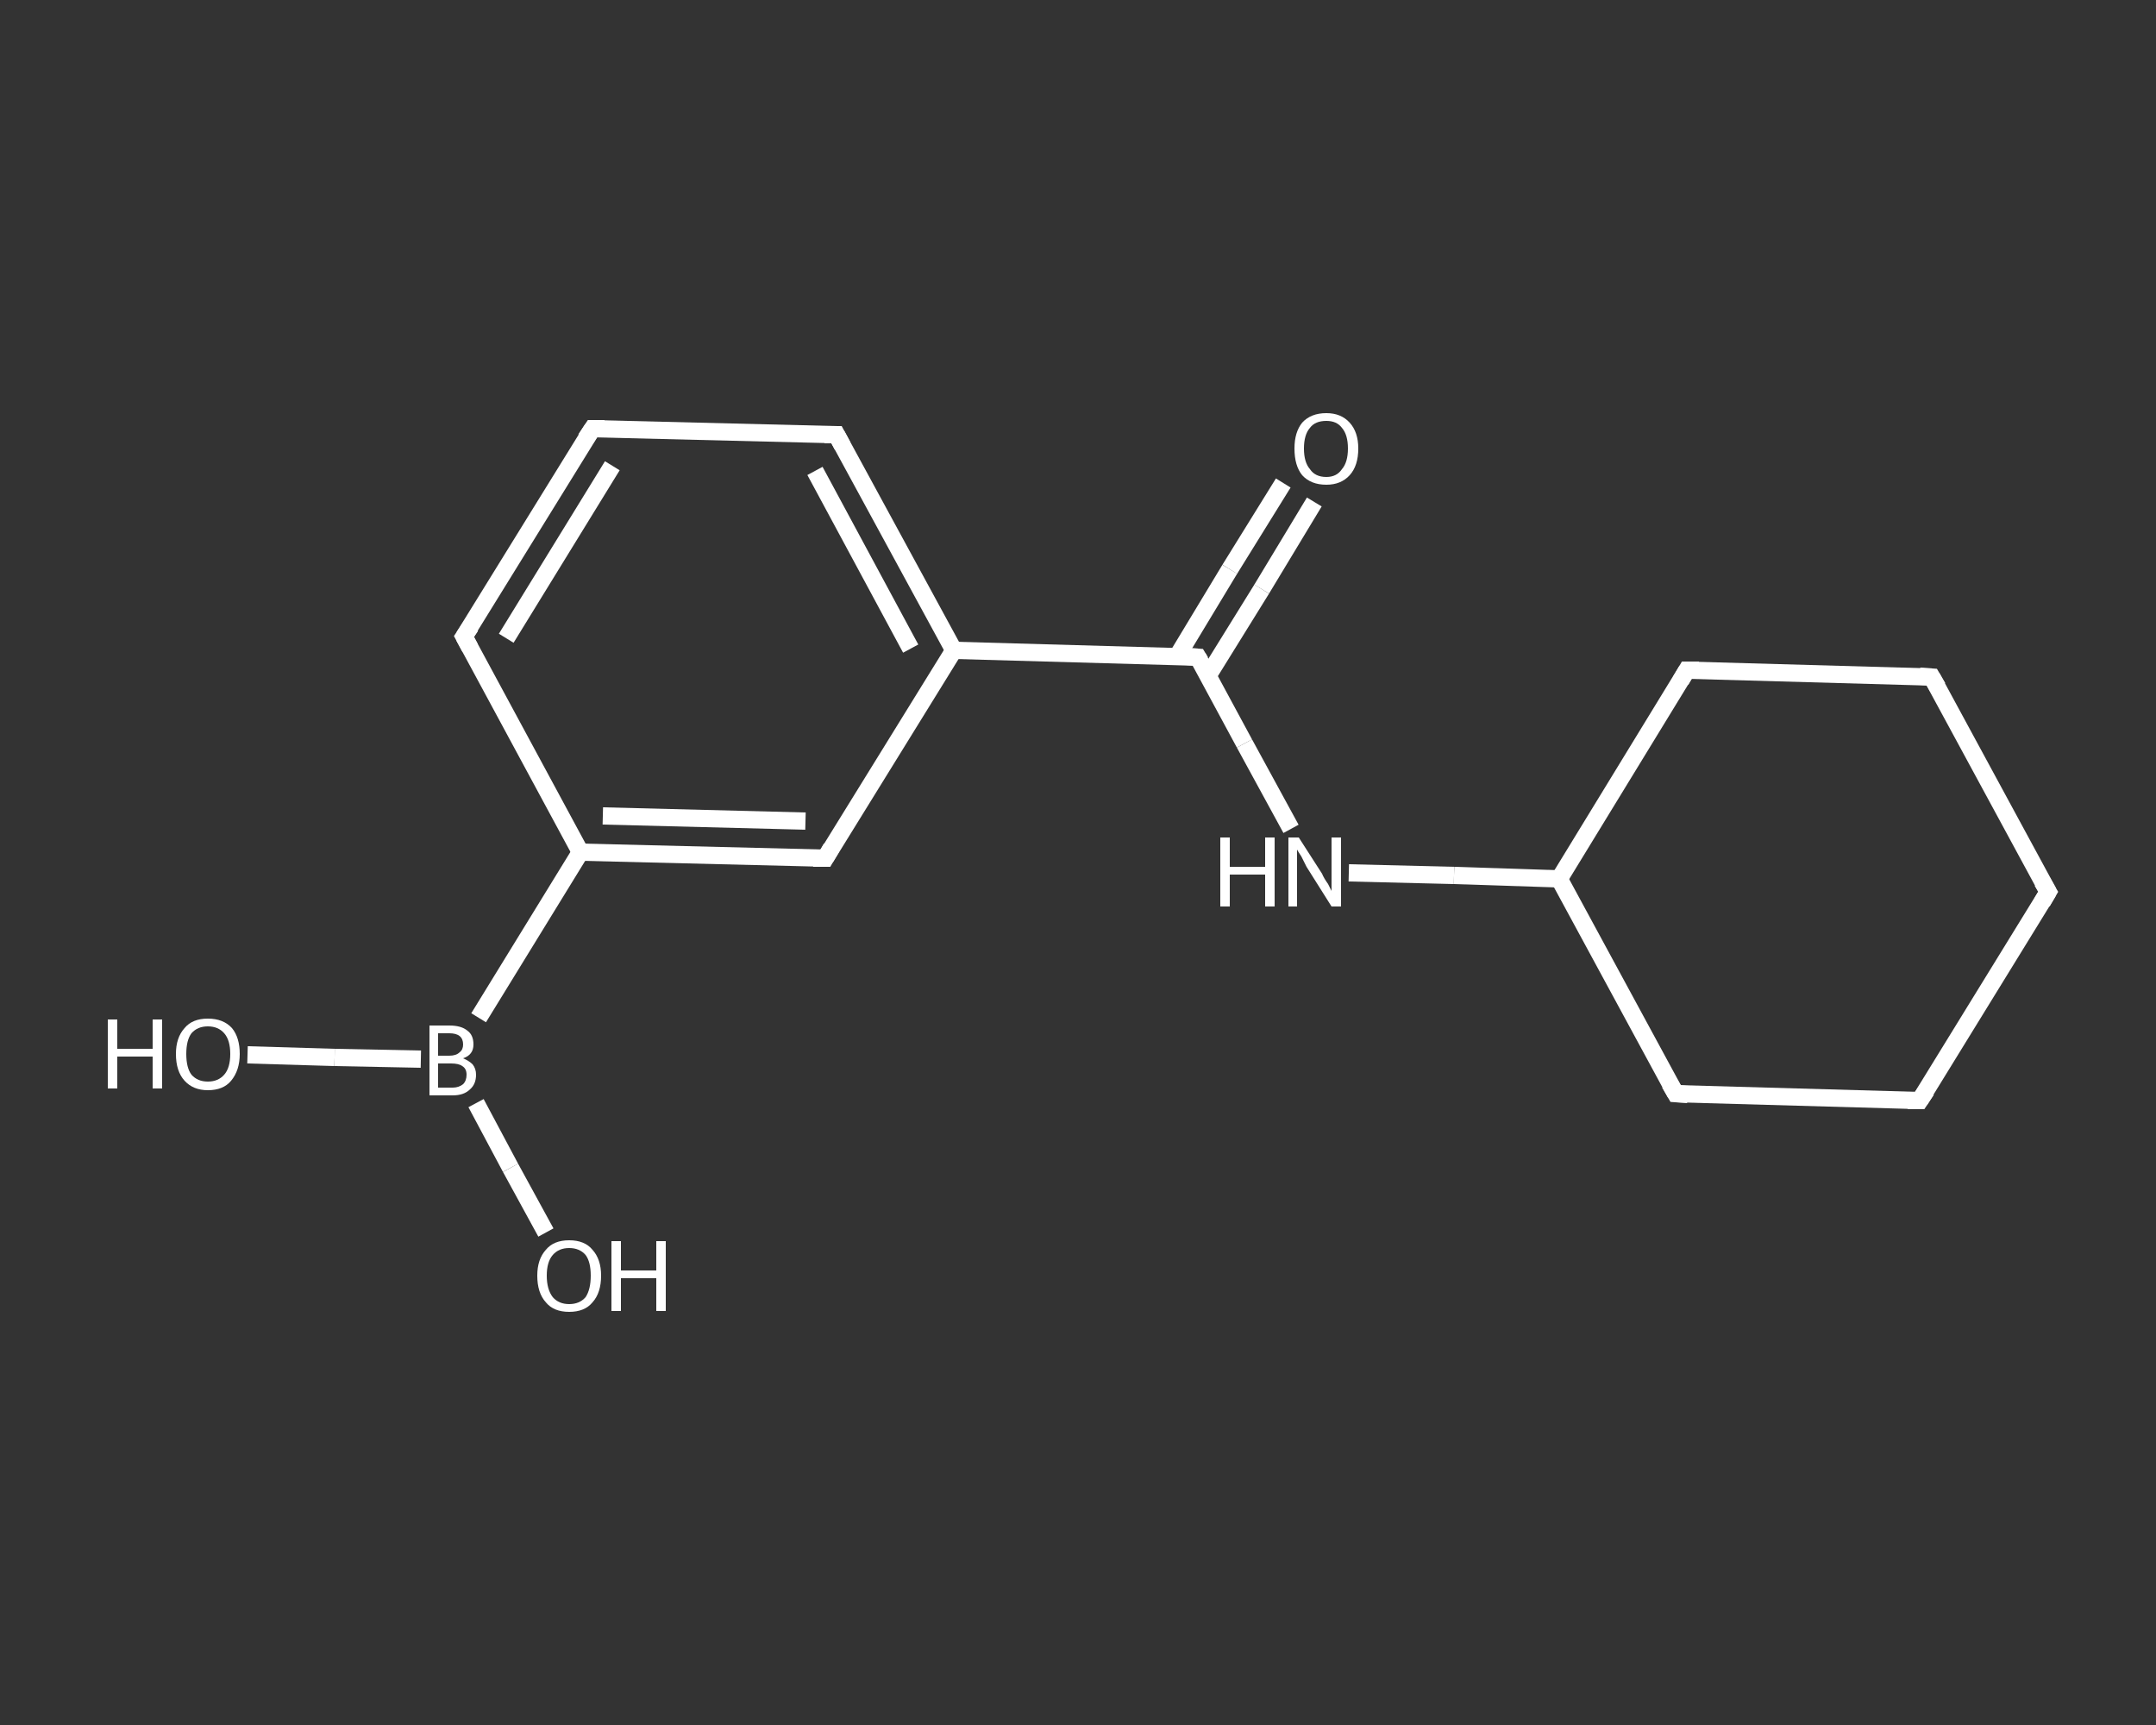 <?xml version='1.0' encoding='iso-8859-1'?>
<svg version='1.1' baseProfile='full'
              xmlns='http://www.w3.org/2000/svg'
                      xmlns:rdkit='http://www.rdkit.org/xml'
                      xmlns:xlink='http://www.w3.org/1999/xlink'
                  xml:space='preserve'
width='250px' height='200px' viewBox='0 0 250 200'>
<rect x="0" y="0" width="250" height="200" fill="#333333" stroke="none"/>
<!-- END OF HEADER -->
<rect style='opacity:1.0;fill:transparent;stroke:none' width='250.0' height='200.0' x='0.0' y='0.0'> </rect>
<path class='bond-0 atom-0 atom-1' d='M 152.4,58.2 L 146.3,68.3' style='fill:none;fill-rule:evenodd;stroke:#FFFFFF;stroke-width:2.0px;stroke-linecap:butt;stroke-linejoin:miter;stroke-opacity:1' />
<path class='bond-0 atom-0 atom-1' d='M 146.3,68.3 L 140.1,78.3' style='fill:none;fill-rule:evenodd;stroke:#FFFFFF;stroke-width:2.0px;stroke-linecap:butt;stroke-linejoin:miter;stroke-opacity:1' />
<path class='bond-0 atom-0 atom-1' d='M 148.8,56.0 L 142.6,66.0' style='fill:none;fill-rule:evenodd;stroke:#FFFFFF;stroke-width:2.0px;stroke-linecap:butt;stroke-linejoin:miter;stroke-opacity:1' />
<path class='bond-0 atom-0 atom-1' d='M 142.6,66.0 L 136.5,76.1' style='fill:none;fill-rule:evenodd;stroke:#FFFFFF;stroke-width:2.0px;stroke-linecap:butt;stroke-linejoin:miter;stroke-opacity:1' />
<path class='bond-1 atom-1 atom-2' d='M 138.9,76.2 L 144.3,86.2' style='fill:none;fill-rule:evenodd;stroke:#FFFFFF;stroke-width:2.0px;stroke-linecap:butt;stroke-linejoin:miter;stroke-opacity:1' />
<path class='bond-1 atom-1 atom-2' d='M 144.3,86.2 L 149.7,96.1' style='fill:none;fill-rule:evenodd;stroke:#FFFFFF;stroke-width:2.0px;stroke-linecap:butt;stroke-linejoin:miter;stroke-opacity:1' />
<path class='bond-2 atom-2 atom-3' d='M 156.4,101.2 L 168.6,101.5' style='fill:none;fill-rule:evenodd;stroke:#FFFFFF;stroke-width:2.0px;stroke-linecap:butt;stroke-linejoin:miter;stroke-opacity:1' />
<path class='bond-2 atom-2 atom-3' d='M 168.6,101.5 L 180.8,101.9' style='fill:none;fill-rule:evenodd;stroke:#FFFFFF;stroke-width:2.0px;stroke-linecap:butt;stroke-linejoin:miter;stroke-opacity:1' />
<path class='bond-3 atom-3 atom-4' d='M 180.8,101.9 L 194.3,126.8' style='fill:none;fill-rule:evenodd;stroke:#FFFFFF;stroke-width:2.0px;stroke-linecap:butt;stroke-linejoin:miter;stroke-opacity:1' />
<path class='bond-4 atom-4 atom-5' d='M 194.3,126.8 L 222.6,127.6' style='fill:none;fill-rule:evenodd;stroke:#FFFFFF;stroke-width:2.0px;stroke-linecap:butt;stroke-linejoin:miter;stroke-opacity:1' />
<path class='bond-5 atom-5 atom-6' d='M 222.6,127.6 L 237.5,103.4' style='fill:none;fill-rule:evenodd;stroke:#FFFFFF;stroke-width:2.0px;stroke-linecap:butt;stroke-linejoin:miter;stroke-opacity:1' />
<path class='bond-6 atom-6 atom-7' d='M 237.5,103.4 L 224.0,78.5' style='fill:none;fill-rule:evenodd;stroke:#FFFFFF;stroke-width:2.0px;stroke-linecap:butt;stroke-linejoin:miter;stroke-opacity:1' />
<path class='bond-7 atom-7 atom-8' d='M 224.0,78.5 L 195.6,77.7' style='fill:none;fill-rule:evenodd;stroke:#FFFFFF;stroke-width:2.0px;stroke-linecap:butt;stroke-linejoin:miter;stroke-opacity:1' />
<path class='bond-8 atom-1 atom-9' d='M 138.9,76.2 L 110.6,75.4' style='fill:none;fill-rule:evenodd;stroke:#FFFFFF;stroke-width:2.0px;stroke-linecap:butt;stroke-linejoin:miter;stroke-opacity:1' />
<path class='bond-9 atom-9 atom-10' d='M 110.6,75.4 L 97.0,50.4' style='fill:none;fill-rule:evenodd;stroke:#FFFFFF;stroke-width:2.0px;stroke-linecap:butt;stroke-linejoin:miter;stroke-opacity:1' />
<path class='bond-9 atom-9 atom-10' d='M 105.6,75.2 L 94.5,54.6' style='fill:none;fill-rule:evenodd;stroke:#FFFFFF;stroke-width:2.0px;stroke-linecap:butt;stroke-linejoin:miter;stroke-opacity:1' />
<path class='bond-10 atom-10 atom-11' d='M 97.0,50.4 L 68.7,49.7' style='fill:none;fill-rule:evenodd;stroke:#FFFFFF;stroke-width:2.0px;stroke-linecap:butt;stroke-linejoin:miter;stroke-opacity:1' />
<path class='bond-11 atom-11 atom-12' d='M 68.7,49.7 L 53.8,73.8' style='fill:none;fill-rule:evenodd;stroke:#FFFFFF;stroke-width:2.0px;stroke-linecap:butt;stroke-linejoin:miter;stroke-opacity:1' />
<path class='bond-11 atom-11 atom-12' d='M 71.0,54.0 L 58.7,74.0' style='fill:none;fill-rule:evenodd;stroke:#FFFFFF;stroke-width:2.0px;stroke-linecap:butt;stroke-linejoin:miter;stroke-opacity:1' />
<path class='bond-12 atom-12 atom-13' d='M 53.8,73.8 L 67.3,98.8' style='fill:none;fill-rule:evenodd;stroke:#FFFFFF;stroke-width:2.0px;stroke-linecap:butt;stroke-linejoin:miter;stroke-opacity:1' />
<path class='bond-13 atom-13 atom-14' d='M 67.3,98.8 L 55.5,118.0' style='fill:none;fill-rule:evenodd;stroke:#FFFFFF;stroke-width:2.0px;stroke-linecap:butt;stroke-linejoin:miter;stroke-opacity:1' />
<path class='bond-14 atom-14 atom-15' d='M 48.8,122.8 L 38.8,122.6' style='fill:none;fill-rule:evenodd;stroke:#FFFFFF;stroke-width:2.0px;stroke-linecap:butt;stroke-linejoin:miter;stroke-opacity:1' />
<path class='bond-14 atom-14 atom-15' d='M 38.8,122.6 L 28.7,122.3' style='fill:none;fill-rule:evenodd;stroke:#FFFFFF;stroke-width:2.0px;stroke-linecap:butt;stroke-linejoin:miter;stroke-opacity:1' />
<path class='bond-15 atom-14 atom-16' d='M 55.2,127.9 L 59.2,135.4' style='fill:none;fill-rule:evenodd;stroke:#FFFFFF;stroke-width:2.0px;stroke-linecap:butt;stroke-linejoin:miter;stroke-opacity:1' />
<path class='bond-15 atom-14 atom-16' d='M 59.2,135.4 L 63.3,142.9' style='fill:none;fill-rule:evenodd;stroke:#FFFFFF;stroke-width:2.0px;stroke-linecap:butt;stroke-linejoin:miter;stroke-opacity:1' />
<path class='bond-16 atom-13 atom-17' d='M 67.3,98.8 L 95.7,99.5' style='fill:none;fill-rule:evenodd;stroke:#FFFFFF;stroke-width:2.0px;stroke-linecap:butt;stroke-linejoin:miter;stroke-opacity:1' />
<path class='bond-16 atom-13 atom-17' d='M 69.9,94.6 L 93.4,95.2' style='fill:none;fill-rule:evenodd;stroke:#FFFFFF;stroke-width:2.0px;stroke-linecap:butt;stroke-linejoin:miter;stroke-opacity:1' />
<path class='bond-17 atom-8 atom-3' d='M 195.6,77.7 L 180.8,101.9' style='fill:none;fill-rule:evenodd;stroke:#FFFFFF;stroke-width:2.0px;stroke-linecap:butt;stroke-linejoin:miter;stroke-opacity:1' />
<path class='bond-18 atom-17 atom-9' d='M 95.7,99.5 L 110.6,75.4' style='fill:none;fill-rule:evenodd;stroke:#FFFFFF;stroke-width:2.0px;stroke-linecap:butt;stroke-linejoin:miter;stroke-opacity:1' />
<path d='M 139.2,76.7 L 138.9,76.2 L 137.5,76.1' style='fill:none;stroke:#FFFFFF;stroke-width:2.0px;stroke-linecap:butt;stroke-linejoin:miter;stroke-opacity:1;' />
<path d='M 193.6,125.6 L 194.3,126.8 L 195.7,126.9' style='fill:none;stroke:#FFFFFF;stroke-width:2.0px;stroke-linecap:butt;stroke-linejoin:miter;stroke-opacity:1;' />
<path d='M 221.2,127.6 L 222.6,127.6 L 223.4,126.4' style='fill:none;stroke:#FFFFFF;stroke-width:2.0px;stroke-linecap:butt;stroke-linejoin:miter;stroke-opacity:1;' />
<path d='M 236.8,104.6 L 237.5,103.4 L 236.8,102.2' style='fill:none;stroke:#FFFFFF;stroke-width:2.0px;stroke-linecap:butt;stroke-linejoin:miter;stroke-opacity:1;' />
<path d='M 224.7,79.7 L 224.0,78.5 L 222.6,78.4' style='fill:none;stroke:#FFFFFF;stroke-width:2.0px;stroke-linecap:butt;stroke-linejoin:miter;stroke-opacity:1;' />
<path d='M 197.0,77.7 L 195.6,77.7 L 194.9,78.9' style='fill:none;stroke:#FFFFFF;stroke-width:2.0px;stroke-linecap:butt;stroke-linejoin:miter;stroke-opacity:1;' />
<path d='M 97.7,51.7 L 97.0,50.4 L 95.6,50.4' style='fill:none;stroke:#FFFFFF;stroke-width:2.0px;stroke-linecap:butt;stroke-linejoin:miter;stroke-opacity:1;' />
<path d='M 70.1,49.7 L 68.7,49.7 L 67.9,50.9' style='fill:none;stroke:#FFFFFF;stroke-width:2.0px;stroke-linecap:butt;stroke-linejoin:miter;stroke-opacity:1;' />
<path d='M 54.6,72.6 L 53.8,73.8 L 54.5,75.1' style='fill:none;stroke:#FFFFFF;stroke-width:2.0px;stroke-linecap:butt;stroke-linejoin:miter;stroke-opacity:1;' />
<path d='M 94.3,99.5 L 95.7,99.5 L 96.4,98.3' style='fill:none;stroke:#FFFFFF;stroke-width:2.0px;stroke-linecap:butt;stroke-linejoin:miter;stroke-opacity:1;' />
<path class='atom-0' d='M 150.1 52.0
Q 150.1 50.1, 151.0 49.0
Q 152.0 47.9, 153.8 47.9
Q 155.5 47.9, 156.5 49.0
Q 157.5 50.1, 157.5 52.0
Q 157.5 54.0, 156.5 55.1
Q 155.5 56.2, 153.8 56.2
Q 152.0 56.2, 151.0 55.1
Q 150.1 54.0, 150.1 52.0
M 153.8 55.3
Q 155.0 55.3, 155.6 54.4
Q 156.3 53.6, 156.3 52.0
Q 156.3 50.4, 155.6 49.6
Q 155.0 48.8, 153.8 48.8
Q 152.5 48.8, 151.9 49.6
Q 151.2 50.4, 151.2 52.0
Q 151.2 53.6, 151.9 54.4
Q 152.5 55.3, 153.8 55.3
' fill='#FFFFFF'/>
<path class='atom-2' d='M 141.5 97.1
L 142.6 97.1
L 142.6 100.5
L 146.7 100.5
L 146.7 97.1
L 147.8 97.1
L 147.8 105.1
L 146.7 105.1
L 146.7 101.4
L 142.6 101.4
L 142.6 105.1
L 141.5 105.1
L 141.5 97.1
' fill='#FFFFFF'/>
<path class='atom-2' d='M 150.6 97.1
L 153.3 101.3
Q 153.5 101.8, 154.0 102.5
Q 154.4 103.3, 154.4 103.3
L 154.4 97.1
L 155.5 97.1
L 155.5 105.1
L 154.4 105.1
L 151.5 100.5
Q 151.2 99.9, 150.9 99.3
Q 150.5 98.7, 150.4 98.5
L 150.4 105.1
L 149.4 105.1
L 149.4 97.1
L 150.6 97.1
' fill='#FFFFFF'/>
<path class='atom-14' d='M 53.7 122.7
Q 54.4 123.0, 54.8 123.4
Q 55.2 123.9, 55.2 124.6
Q 55.2 125.7, 54.5 126.3
Q 53.8 127.0, 52.5 127.0
L 49.8 127.0
L 49.8 118.9
L 52.1 118.9
Q 53.5 118.9, 54.2 119.5
Q 54.9 120.0, 54.9 121.1
Q 54.9 122.3, 53.7 122.7
M 50.8 119.8
L 50.8 122.4
L 52.1 122.4
Q 52.9 122.4, 53.3 122.0
Q 53.7 121.7, 53.7 121.1
Q 53.7 119.8, 52.1 119.8
L 50.8 119.8
M 52.5 126.1
Q 53.2 126.1, 53.7 125.7
Q 54.1 125.3, 54.1 124.6
Q 54.1 123.9, 53.6 123.6
Q 53.2 123.3, 52.3 123.3
L 50.8 123.3
L 50.8 126.1
L 52.5 126.1
' fill='#FFFFFF'/>
<path class='atom-15' d='M 12.5 118.2
L 13.6 118.2
L 13.6 121.6
L 17.7 121.6
L 17.7 118.2
L 18.8 118.2
L 18.8 126.2
L 17.7 126.2
L 17.7 122.5
L 13.6 122.5
L 13.6 126.2
L 12.5 126.2
L 12.5 118.2
' fill='#FFFFFF'/>
<path class='atom-15' d='M 20.4 122.2
Q 20.4 120.3, 21.4 119.2
Q 22.3 118.1, 24.1 118.1
Q 25.9 118.1, 26.9 119.2
Q 27.8 120.3, 27.8 122.2
Q 27.8 124.1, 26.8 125.3
Q 25.9 126.4, 24.1 126.4
Q 22.4 126.4, 21.4 125.3
Q 20.4 124.2, 20.4 122.2
M 24.1 125.4
Q 25.3 125.4, 26.0 124.6
Q 26.7 123.8, 26.7 122.2
Q 26.7 120.6, 26.0 119.8
Q 25.3 119.0, 24.1 119.0
Q 22.9 119.0, 22.2 119.8
Q 21.6 120.6, 21.6 122.2
Q 21.6 123.8, 22.2 124.6
Q 22.9 125.4, 24.1 125.4
' fill='#FFFFFF'/>
<path class='atom-16' d='M 62.3 147.9
Q 62.3 146.0, 63.3 144.9
Q 64.2 143.8, 66.0 143.8
Q 67.8 143.8, 68.7 144.9
Q 69.7 146.0, 69.7 147.9
Q 69.7 149.9, 68.7 151.0
Q 67.8 152.1, 66.0 152.1
Q 64.2 152.1, 63.3 151.0
Q 62.3 149.9, 62.3 147.9
M 66.0 151.2
Q 67.2 151.2, 67.9 150.4
Q 68.5 149.5, 68.5 147.9
Q 68.5 146.3, 67.9 145.5
Q 67.2 144.7, 66.0 144.7
Q 64.8 144.7, 64.1 145.5
Q 63.4 146.3, 63.4 147.9
Q 63.4 149.5, 64.1 150.4
Q 64.8 151.2, 66.0 151.2
' fill='#FFFFFF'/>
<path class='atom-16' d='M 70.9 143.9
L 72.0 143.9
L 72.0 147.3
L 76.1 147.3
L 76.1 143.9
L 77.2 143.9
L 77.2 152.0
L 76.1 152.0
L 76.1 148.2
L 72.0 148.2
L 72.0 152.0
L 70.9 152.0
L 70.9 143.9
' fill='#FFFFFF'/>
</svg>
